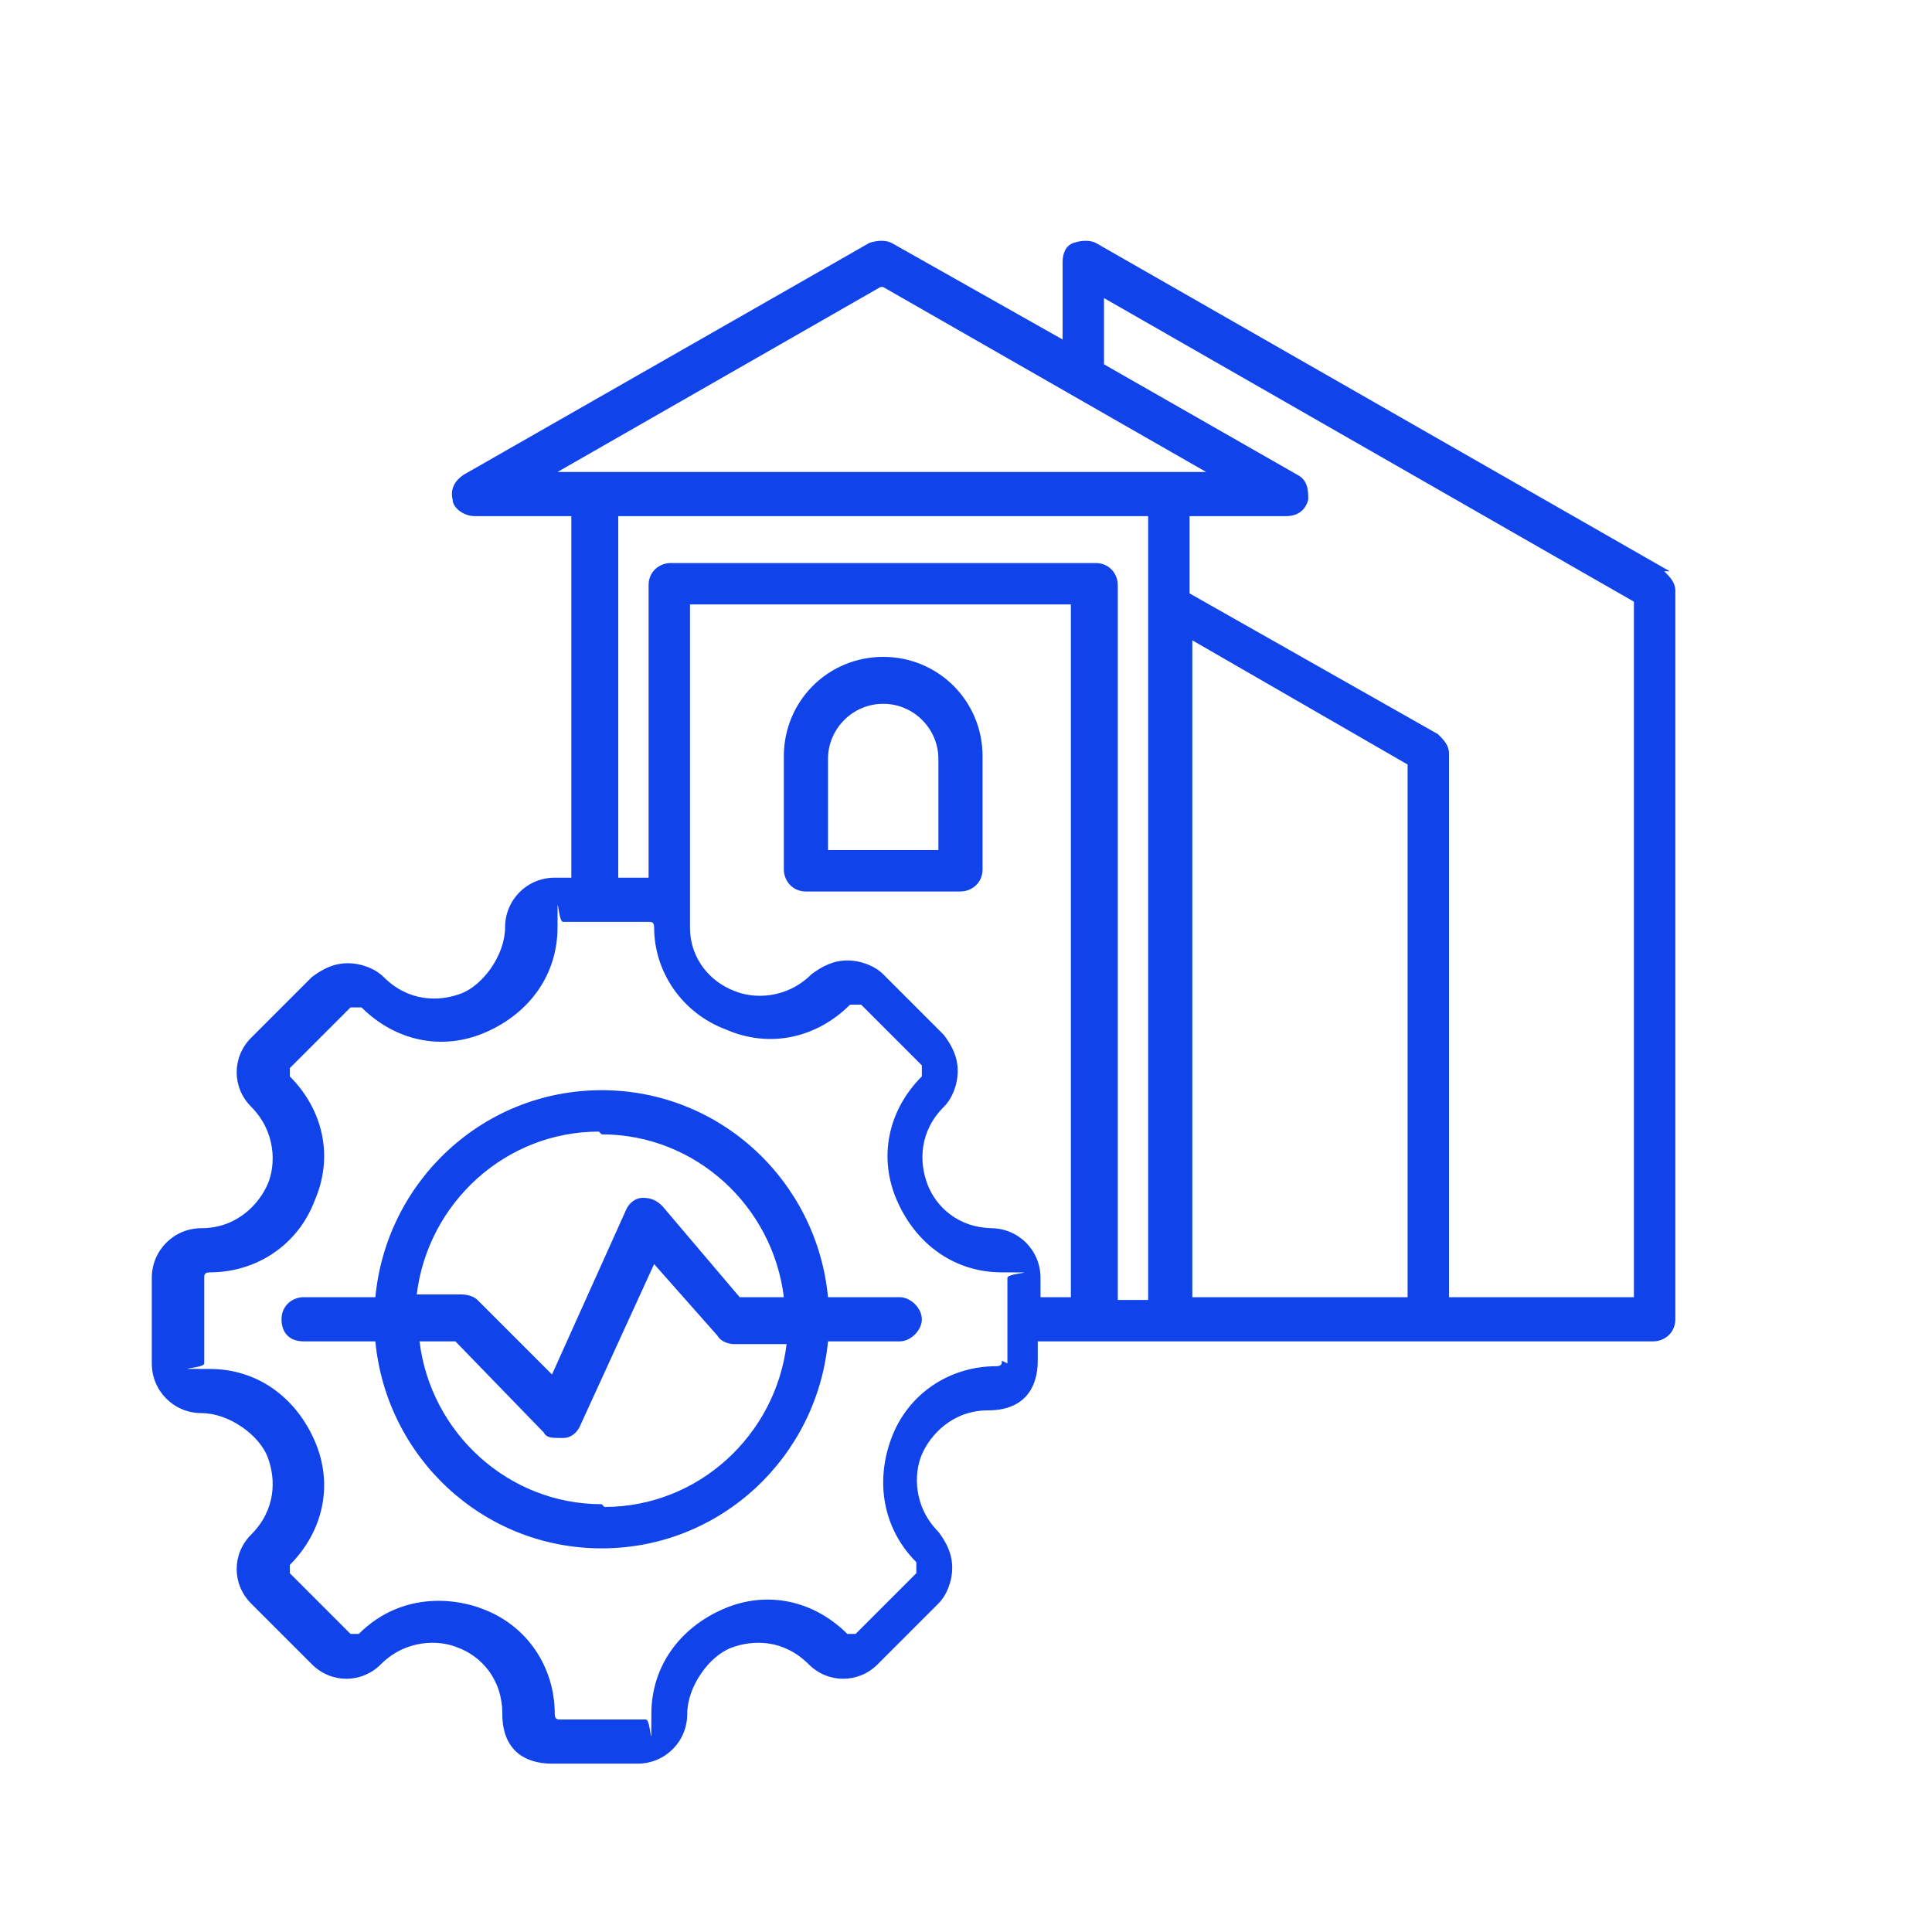 <?xml version="1.0" encoding="UTF-8"?><svg id="a" xmlns="http://www.w3.org/2000/svg" width="70" height="70" viewBox="0 0 70 70"><path d="M60.5,20.7l-20.8-11.9c-.2-.1-.5-.1-.8,0s-.4.4-.4.7v2.8l-6.2-3.5c-.2-.1-.5-.1-.8,0l-14.7,8.4c-.3.2-.5.5-.4.9,0,.3.4.6.8.6h3.5v13.1h-.6c-1,0-1.8.8-1.8,1.8s-.8,2.1-1.6,2.4c-.8.3-1.9.3-2.8-.6-.3-.3-.8-.5-1.3-.5s-.9.2-1.3.5l-2.2,2.2c-.7.7-.7,1.8,0,2.5.9.9.9,2.1.6,2.8s-1.1,1.6-2.4,1.6c-1,0-1.8.8-1.8,1.8v3.1c0,1,.8,1.8,1.8,1.8s2.1.8,2.4,1.6c.3.8.3,1.9-.6,2.8-.7.7-.7,1.8,0,2.5l2.2,2.2c.7.7,1.8.7,2.5,0,.9-.9,2.1-.9,2.8-.6.8.3,1.6,1.1,1.6,2.4s.8,1.8,1.8,1.8h3.1c1,0,1.8-.8,1.8-1.8s.8-2.1,1.6-2.4c.8-.3,1.9-.3,2.8.6.7.7,1.8.7,2.5,0l2.2-2.2c.3-.3.5-.8.5-1.3s-.2-.9-.5-1.3c-.9-.9-.9-2.1-.6-2.8s1.1-1.6,2.4-1.6,1.8-.8,1.8-1.8v-.7h22.3c.4,0,.8-.3.8-.8v-26.4c0-.3-.2-.5-.4-.7h0ZM32,10.4l11.7,6.7h-23.5l11.7-6.7ZM51,47h-7.8v-23.8l7.8,4.5v19.3ZM22.4,18.7h19.2v28.4h-1.1v-25.9c0-.4-.3-.8-.8-.8h-15.4c-.4,0-.8.3-.8.8v10.6c0,0-.1,0-.2,0h-.9v-13.1ZM36.3,49.3c0,.1,0,.2-.2.2-1.7,0-3.2,1-3.8,2.6s-.3,3.3.9,4.5c0,0,0,.1,0,.2s0,.1,0,.2l-2.2,2.2c0,0-.2,0-.3,0-1.2-1.2-2.9-1.6-4.5-.9-1.6.7-2.6,2.1-2.6,3.8s0,.2-.2.2h-3.1c-.1,0-.2,0-.2-.2,0-1.7-1-3.2-2.6-3.8-.5-.2-1.1-.3-1.6-.3-1.1,0-2.1.4-2.9,1.2,0,0-.2,0-.3,0l-2.2-2.2c0,0,0-.2,0-.3,1.2-1.2,1.6-2.9.9-4.5-.7-1.6-2.1-2.6-3.8-2.6s-.2,0-.2-.2v-3.1c0-.1,0-.2.2-.2,1.7,0,3.2-1,3.8-2.6.7-1.6.3-3.3-.9-4.5,0,0,0-.2,0-.3l2.2-2.2c0,0,.1,0,.2,0s.1,0,.2,0c1.2,1.2,2.9,1.6,4.5.9,1.6-.7,2.6-2.1,2.6-3.8s0-.2.2-.2h3.1c.1,0,.2,0,.2.2s0,0,0,0h0c0,0,0,0,0,0,0,1.6,1,3.1,2.6,3.7,1.6.7,3.3.3,4.5-.9,0,0,.1,0,.2,0s.1,0,.2,0l2.2,2.2c0,0,0,.1,0,.2s0,.1,0,.2c-1.2,1.2-1.6,2.9-.9,4.5.7,1.6,2.1,2.6,3.8,2.6s.2,0,.2.2v3.1ZM36,44.5c-1.3,0-2.1-.8-2.4-1.6s-.3-1.9.6-2.8c.3-.3.5-.8.5-1.3s-.2-.9-.5-1.3l-2.2-2.2c-.3-.3-.8-.5-1.3-.5s-.9.2-1.3.5c-.9.9-2.1.9-2.8.6-.8-.3-1.6-1.1-1.6-2.3v-11.7h13.8v25.1h-1.1v-.7c0-1-.8-1.8-1.8-1.8h0ZM59.3,47h-6.8v-19.7c0-.3-.2-.5-.4-.7l-9-5.1v-2.8h3.5c.4,0,.7-.2.8-.6,0-.3,0-.7-.4-.9l-7-4v-2.4l19.2,11v25.2ZM32,23.8c-2,0-3.6,1.6-3.6,3.6v4.1c0,.4.3.8.8.8h5.6c.4,0,.8-.3.8-.8v-4.1c0-2-1.6-3.6-3.6-3.6h0ZM34,30.8h-4v-3.3c0-1.1.9-2,2-2s2,.9,2,2v3.3ZM32.6,47h-2.6c-.4-4.2-3.9-7.5-8.2-7.5s-7.8,3.3-8.2,7.5h-2.6c-.4,0-.8.3-.8.8s.3.8.8.8h2.6c.4,4.2,3.9,7.5,8.2,7.5s7.8-3.3,8.2-7.5h2.6c.4,0,.8-.4.8-.8,0-.4-.4-.8-.8-.8h0ZM21.8,41.1c3.4,0,6.2,2.6,6.6,5.9h-1.6s-2.8-3.3-2.8-3.3c-.2-.2-.4-.3-.7-.3-.3,0-.5.2-.6.4l-2.7,6-2.7-2.7c-.1-.1-.3-.2-.6-.2h-1.6c.4-3.3,3.2-5.9,6.6-5.9ZM21.8,54.5c-3.4,0-6.2-2.6-6.6-5.9h1.3l3.2,3.3c.1.2.3.2.6.2s0,0,.1,0c.3,0,.5-.2.6-.4l2.7-5.9,2.3,2.6c.1.2.4.3.6.3h1.9c-.4,3.3-3.2,5.9-6.6,5.9h0Z" style="fill:#1043e9;"/></svg>